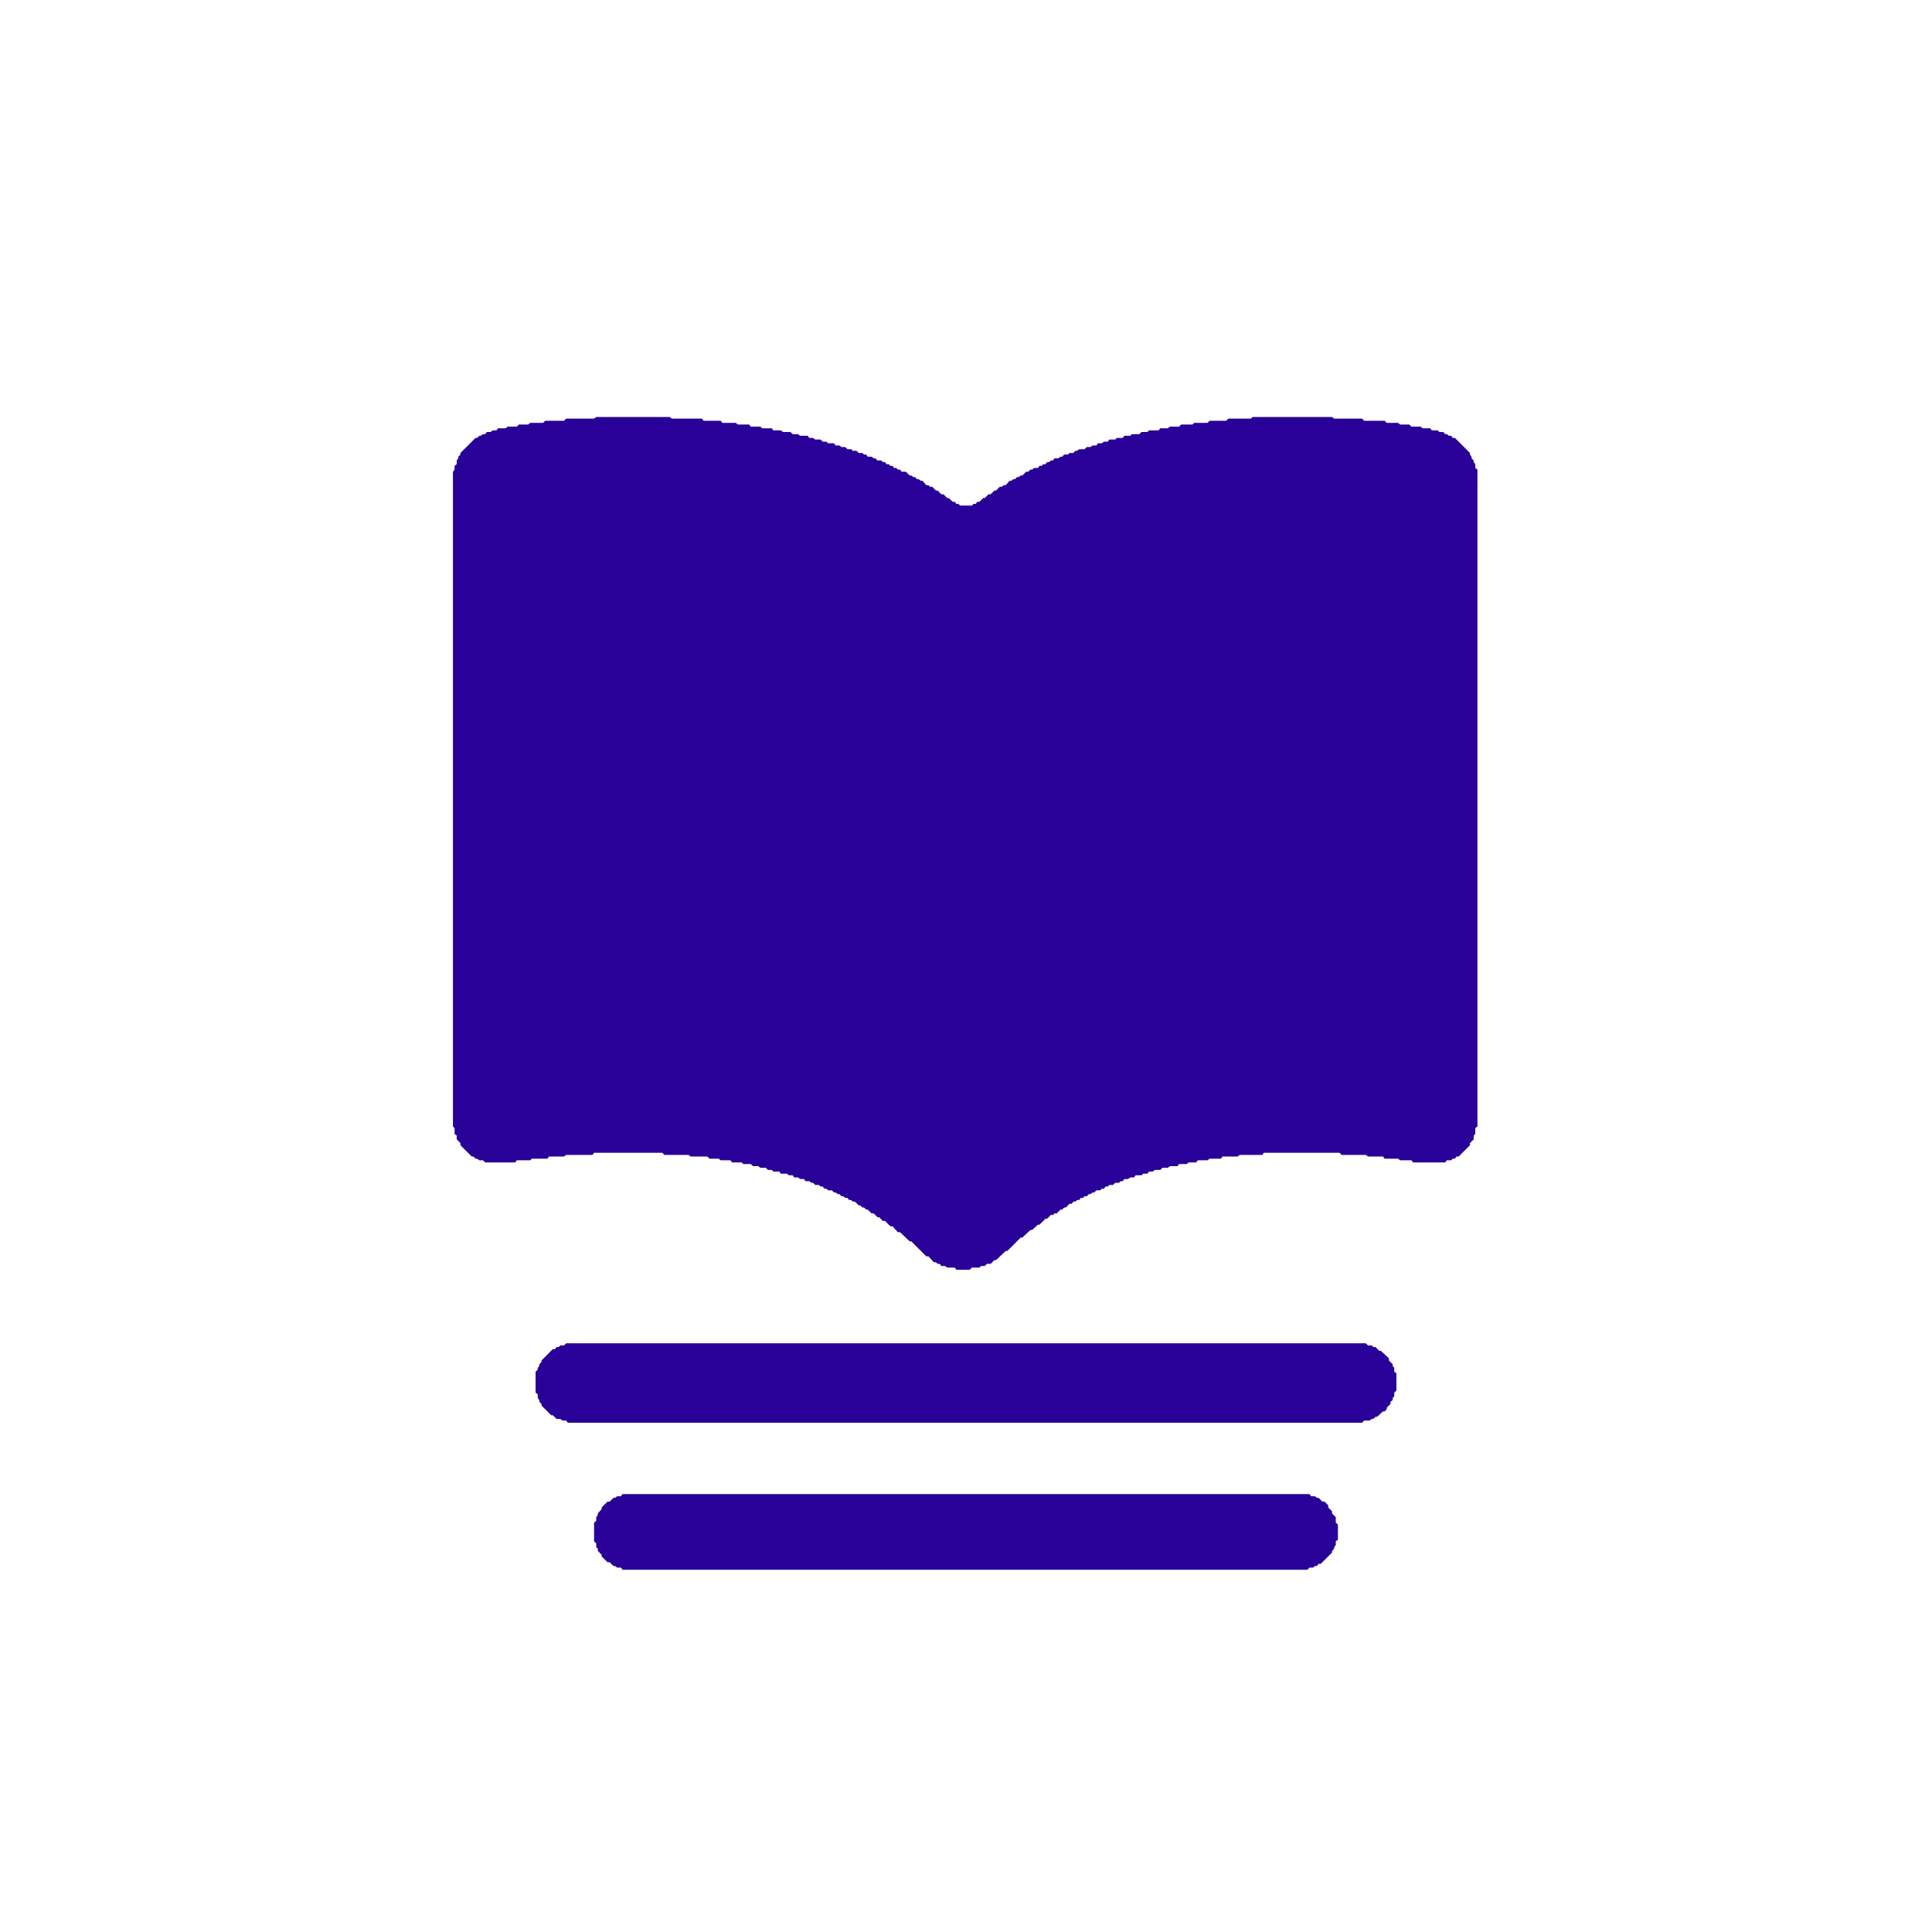 <?xml version="1.0" encoding="utf-8" ?>
<svg baseProfile="full" height="36" version="1.1" width="36" xmlns="http://www.w3.org/2000/svg" xmlns:ev="http://www.w3.org/2001/xml-events" xmlns:xlink="http://www.w3.org/1999/xlink"><defs /><path d="M 11.60,27.84 L 11.57,27.88 L 11.50,27.88 L 11.46,27.91 L 11.43,27.91 L 11.36,27.98 L 11.32,27.98 L 11.21,28.09 L 11.21,28.12 L 11.14,28.20 L 11.14,28.23 L 11.11,28.27 L 11.11,28.34 L 11.07,28.37 L 11.07,28.72 L 11.11,28.76 L 11.11,28.83 L 11.14,28.86 L 11.14,28.90 L 11.21,28.97 L 11.21,29.00 L 11.32,29.11 L 11.36,29.11 L 11.43,29.18 L 11.46,29.18 L 11.50,29.21 L 11.57,29.21 L 11.60,29.25 L 24.36,29.25 L 24.40,29.21 L 24.47,29.21 L 24.50,29.18 L 24.54,29.18 L 24.57,29.14 L 24.61,29.14 L 24.82,28.93 L 24.82,28.90 L 24.86,28.86 L 24.86,28.83 L 24.89,28.79 L 24.89,28.72 L 24.93,28.69 L 24.93,28.41 L 24.89,28.37 L 24.89,28.27 L 24.82,28.20 L 24.82,28.16 L 24.75,28.09 L 24.75,28.05 L 24.68,27.98 L 24.64,27.98 L 24.57,27.91 L 24.54,27.91 L 24.50,27.88 L 24.43,27.88 L 24.40,27.84 Z" fill="#290199" /><path d="M 10.55,25.03 L 10.51,25.07 L 10.44,25.07 L 10.41,25.10 L 10.37,25.10 L 10.34,25.14 L 10.30,25.14 L 10.09,25.35 L 10.09,25.38 L 10.05,25.42 L 10.05,25.45 L 10.02,25.49 L 10.02,25.52 L 9.98,25.56 L 9.98,25.95 L 10.02,25.98 L 10.02,26.05 L 10.05,26.09 L 10.05,26.12 L 10.09,26.16 L 10.09,26.19 L 10.27,26.37 L 10.30,26.37 L 10.37,26.44 L 10.44,26.44 L 10.48,26.47 L 10.55,26.47 L 10.58,26.51 L 25.38,26.51 L 25.42,26.47 L 25.52,26.47 L 25.56,26.44 L 25.59,26.44 L 25.63,26.40 L 25.66,26.40 L 25.77,26.30 L 25.80,26.30 L 25.84,26.26 L 25.84,26.23 L 25.91,26.16 L 25.91,26.12 L 25.95,26.09 L 25.95,26.05 L 25.98,26.02 L 25.98,25.95 L 26.02,25.91 L 26.02,25.59 L 25.98,25.56 L 25.98,25.49 L 25.95,25.45 L 25.95,25.42 L 25.88,25.35 L 25.88,25.31 L 25.73,25.17 L 25.70,25.17 L 25.63,25.10 L 25.59,25.10 L 25.56,25.07 L 25.49,25.07 L 25.45,25.03 Z" fill="#290199" /><path d="M 11.11,7.77 L 11.07,7.80 L 10.55,7.80 L 10.51,7.84 L 10.16,7.84 L 10.12,7.88 L 9.88,7.88 L 9.84,7.91 L 9.67,7.91 L 9.63,7.95 L 9.46,7.95 L 9.42,7.98 L 9.28,7.98 L 9.25,8.02 L 9.18,8.02 L 9.14,8.05 L 9.07,8.05 L 9.04,8.09 L 9.00,8.09 L 8.96,8.12 L 8.93,8.12 L 8.89,8.16 L 8.86,8.16 L 8.58,8.44 L 8.58,8.47 L 8.54,8.51 L 8.54,8.54 L 8.51,8.58 L 8.51,8.65 L 8.47,8.68 L 8.47,8.75 L 8.44,8.79 L 8.44,20.99 L 8.47,21.02 L 8.47,21.13 L 8.51,21.16 L 8.51,21.23 L 8.58,21.30 L 8.58,21.34 L 8.79,21.55 L 8.82,21.55 L 8.86,21.59 L 8.89,21.59 L 8.93,21.62 L 9.00,21.62 L 9.04,21.66 L 9.60,21.66 L 9.63,21.62 L 9.88,21.62 L 9.91,21.59 L 10.20,21.59 L 10.23,21.55 L 10.51,21.55 L 10.55,21.52 L 11.04,21.52 L 11.07,21.48 L 12.34,21.48 L 12.38,21.52 L 12.83,21.52 L 12.87,21.55 L 13.18,21.55 L 13.22,21.59 L 13.39,21.59 L 13.43,21.62 L 13.61,21.62 L 13.64,21.66 L 13.82,21.66 L 13.85,21.69 L 13.99,21.69 L 14.03,21.73 L 14.13,21.73 L 14.17,21.76 L 14.27,21.76 L 14.31,21.80 L 14.38,21.80 L 14.41,21.83 L 14.52,21.83 L 14.55,21.87 L 14.66,21.87 L 14.70,21.90 L 14.77,21.90 L 14.80,21.94 L 14.87,21.94 L 14.91,21.97 L 14.98,21.97 L 15.01,22.01 L 15.08,22.01 L 15.12,22.04 L 15.15,22.04 L 15.19,22.08 L 15.26,22.08 L 15.29,22.11 L 15.33,22.11 L 15.36,22.15 L 15.40,22.15 L 15.43,22.18 L 15.50,22.18 L 15.54,22.22 L 15.57,22.22 L 15.61,22.25 L 15.64,22.25 L 15.68,22.29 L 15.71,22.29 L 15.75,22.32 L 15.79,22.32 L 15.82,22.36 L 15.86,22.36 L 15.89,22.39 L 15.93,22.39 L 16.00,22.46 L 16.03,22.46 L 16.07,22.50 L 16.10,22.50 L 16.14,22.54 L 16.17,22.54 L 16.24,22.61 L 16.28,22.61 L 16.35,22.68 L 16.38,22.68 L 16.45,22.75 L 16.49,22.75 L 16.59,22.85 L 16.63,22.85 L 16.73,22.96 L 16.77,22.96 L 16.95,23.13 L 16.98,23.13 L 17.26,23.41 L 17.30,23.41 L 17.40,23.52 L 17.44,23.52 L 17.47,23.55 L 17.51,23.55 L 17.54,23.59 L 17.61,23.59 L 17.65,23.62 L 17.79,23.62 L 17.82,23.66 L 18.07,23.66 L 18.11,23.62 L 18.25,23.62 L 18.28,23.59 L 18.35,23.59 L 18.39,23.55 L 18.46,23.55 L 18.53,23.48 L 18.56,23.48 L 18.74,23.31 L 18.77,23.31 L 19.02,23.06 L 19.05,23.06 L 19.20,22.92 L 19.23,22.92 L 19.34,22.82 L 19.37,22.82 L 19.48,22.71 L 19.51,22.71 L 19.58,22.64 L 19.62,22.64 L 19.65,22.61 L 19.69,22.61 L 19.76,22.54 L 19.79,22.54 L 19.83,22.50 L 19.86,22.50 L 19.93,22.43 L 19.97,22.43 L 20.00,22.39 L 20.04,22.39 L 20.07,22.36 L 20.11,22.36 L 20.14,22.32 L 20.18,22.32 L 20.21,22.29 L 20.25,22.29 L 20.29,22.25 L 20.32,22.25 L 20.36,22.22 L 20.39,22.22 L 20.43,22.18 L 20.50,22.18 L 20.53,22.15 L 20.57,22.15 L 20.60,22.11 L 20.64,22.11 L 20.67,22.08 L 20.74,22.08 L 20.78,22.04 L 20.85,22.04 L 20.88,22.01 L 20.92,22.01 L 20.95,21.97 L 21.02,21.97 L 21.06,21.94 L 21.13,21.94 L 21.16,21.90 L 21.27,21.90 L 21.30,21.87 L 21.38,21.87 L 21.41,21.83 L 21.48,21.83 L 21.52,21.80 L 21.62,21.80 L 21.66,21.76 L 21.76,21.76 L 21.80,21.73 L 21.94,21.73 L 21.97,21.69 L 22.11,21.69 L 22.15,21.66 L 22.29,21.66 L 22.32,21.62 L 22.50,21.62 L 22.54,21.59 L 22.75,21.59 L 22.78,21.55 L 23.06,21.55 L 23.10,21.52 L 23.52,21.52 L 23.55,21.48 L 24.96,21.48 L 25.00,21.52 L 25.45,21.52 L 25.49,21.55 L 25.77,21.55 L 25.80,21.59 L 26.05,21.59 L 26.09,21.62 L 26.30,21.62 L 26.33,21.66 L 26.93,21.66 L 26.96,21.62 L 27.04,21.62 L 27.07,21.59 L 27.11,21.59 L 27.14,21.55 L 27.18,21.55 L 27.39,21.34 L 27.39,21.30 L 27.46,21.23 L 27.46,21.16 L 27.49,21.13 L 27.49,21.02 L 27.53,20.99 L 27.53,8.75 L 27.49,8.72 L 27.49,8.65 L 27.46,8.61 L 27.46,8.58 L 27.42,8.54 L 27.42,8.51 L 27.39,8.47 L 27.39,8.44 L 27.11,8.16 L 27.07,8.16 L 27.04,8.12 L 27.00,8.12 L 26.96,8.09 L 26.93,8.09 L 26.89,8.05 L 26.82,8.05 L 26.79,8.02 L 26.68,8.02 L 26.65,7.98 L 26.51,7.98 L 26.47,7.95 L 26.30,7.95 L 26.26,7.91 L 26.09,7.91 L 26.05,7.88 L 25.84,7.88 L 25.80,7.84 L 25.42,7.84 L 25.38,7.80 L 24.86,7.80 L 24.82,7.77 L 23.34,7.77 L 23.31,7.80 L 22.89,7.80 L 22.85,7.84 L 22.54,7.84 L 22.50,7.88 L 22.25,7.88 L 22.22,7.91 L 22.01,7.91 L 21.97,7.95 L 21.80,7.95 L 21.76,7.98 L 21.62,7.98 L 21.59,8.02 L 21.41,8.02 L 21.38,8.05 L 21.27,8.05 L 21.23,8.09 L 21.09,8.09 L 21.06,8.12 L 20.95,8.12 L 20.92,8.16 L 20.81,8.16 L 20.78,8.19 L 20.67,8.19 L 20.64,8.23 L 20.57,8.23 L 20.53,8.26 L 20.46,8.26 L 20.43,8.30 L 20.36,8.30 L 20.32,8.33 L 20.25,8.33 L 20.21,8.37 L 20.11,8.37 L 20.07,8.40 L 20.04,8.40 L 20.00,8.44 L 19.93,8.44 L 19.90,8.47 L 19.83,8.47 L 19.79,8.51 L 19.76,8.51 L 19.72,8.54 L 19.65,8.54 L 19.62,8.58 L 19.58,8.58 L 19.55,8.61 L 19.51,8.61 L 19.48,8.65 L 19.44,8.65 L 19.41,8.68 L 19.37,8.68 L 19.34,8.72 L 19.27,8.72 L 19.23,8.75 L 19.20,8.75 L 19.16,8.79 L 19.12,8.79 L 19.05,8.86 L 19.02,8.86 L 18.98,8.89 L 18.95,8.89 L 18.91,8.93 L 18.88,8.93 L 18.84,8.96 L 18.81,8.96 L 18.74,9.04 L 18.70,9.04 L 18.67,9.07 L 18.63,9.07 L 18.56,9.14 L 18.53,9.14 L 18.46,9.21 L 18.42,9.21 L 18.35,9.28 L 18.32,9.28 L 18.25,9.35 L 18.21,9.35 L 18.18,9.39 L 18.14,9.39 L 18.11,9.42 L 17.89,9.42 L 17.86,9.39 L 17.82,9.39 L 17.79,9.35 L 17.75,9.35 L 17.68,9.28 L 17.65,9.28 L 17.58,9.21 L 17.54,9.21 L 17.47,9.14 L 17.44,9.14 L 17.37,9.07 L 17.33,9.07 L 17.30,9.04 L 17.26,9.04 L 17.19,8.96 L 17.16,8.96 L 17.12,8.93 L 17.09,8.93 L 17.05,8.89 L 17.02,8.89 L 16.98,8.86 L 16.95,8.86 L 16.88,8.79 L 16.80,8.79 L 16.77,8.75 L 16.73,8.75 L 16.70,8.72 L 16.66,8.72 L 16.63,8.68 L 16.59,8.68 L 16.56,8.65 L 16.52,8.65 L 16.49,8.61 L 16.45,8.61 L 16.42,8.58 L 16.35,8.58 L 16.31,8.54 L 16.28,8.54 L 16.24,8.51 L 16.17,8.51 L 16.14,8.47 L 16.10,8.47 L 16.07,8.44 L 16.00,8.44 L 15.96,8.40 L 15.89,8.40 L 15.86,8.37 L 15.79,8.37 L 15.75,8.33 L 15.68,8.33 L 15.64,8.30 L 15.57,8.30 L 15.54,8.26 L 15.43,8.26 L 15.40,8.23 L 15.33,8.23 L 15.29,8.19 L 15.19,8.19 L 15.15,8.16 L 15.08,8.16 L 15.05,8.12 L 14.91,8.12 L 14.87,8.09 L 14.77,8.09 L 14.73,8.05 L 14.59,8.05 L 14.55,8.02 L 14.41,8.02 L 14.38,7.98 L 14.20,7.98 L 14.17,7.95 L 13.99,7.95 L 13.96,7.91 L 13.75,7.91 L 13.71,7.88 L 13.46,7.88 L 13.43,7.84 L 13.11,7.84 L 13.08,7.80 L 12.52,7.80 L 12.48,7.77 Z" fill="#290199" /></svg>